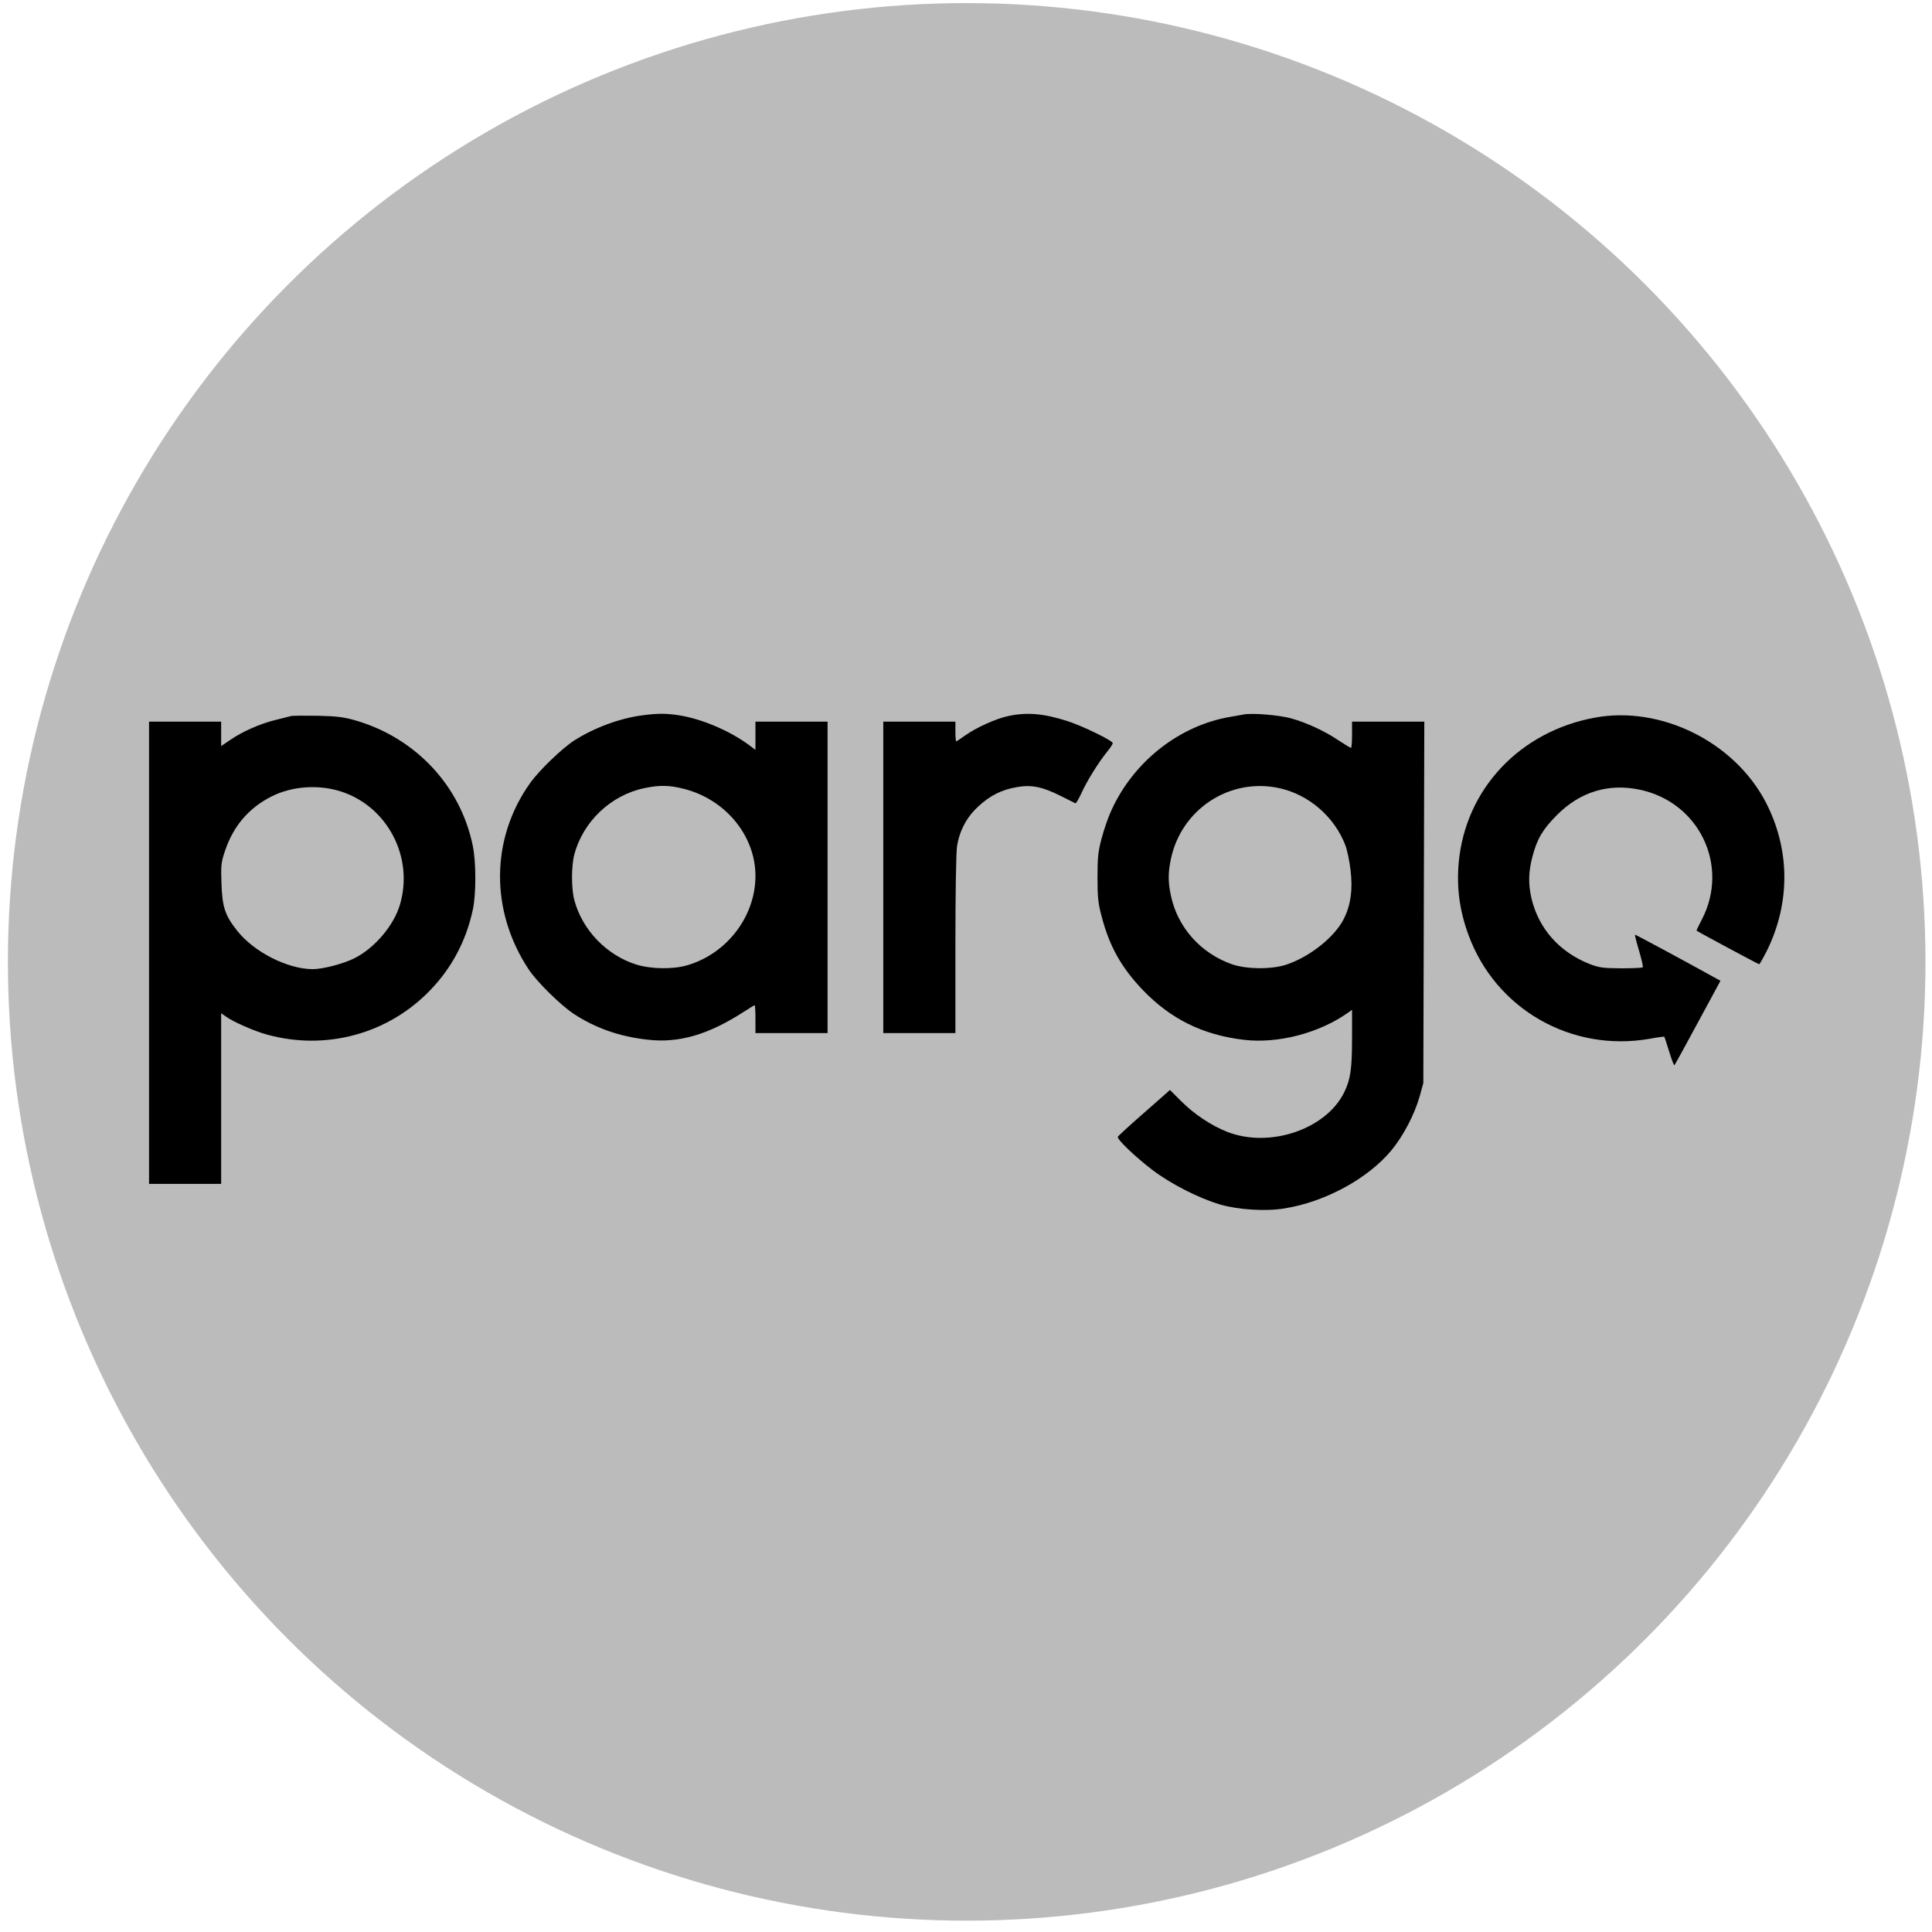 <?xml version="1.0" encoding="UTF-8"?>
<svg width="134px" height="134px" viewBox="0 0 134 134" version="1.1" xmlns="http://www.w3.org/2000/svg" xmlns:xlink="http://www.w3.org/1999/xlink">
    <title>D7ED295E-2522-45CC-A7B6-1EBBA81503BD</title>
    <g id="Assets" stroke="none" stroke-width="1" fill="none" fill-rule="evenodd">
        <g id="Partner-logos" transform="translate(-167, -689)" fill-rule="nonzero">
            <g id="logo" transform="translate(167.548, 689.214)">
                <circle id="Oval" fill="#BBBBBB" cx="66.5" cy="66.5" r="66.5"></circle>
                <g id="use" transform="translate(9.789, 49.293)" fill="#000000">
                    <g id="shape2" transform="translate(56.711, 17.207) scale(-1, 1) rotate(-180) translate(-56.711, -17.207) ">
                        <path d="M34.239,34.311 C32.659,34.106 30.897,33.458 29.487,32.56 C28.646,32.015 27.066,30.503 26.429,29.605 C23.69,25.763 23.644,20.75 26.327,16.691 C26.896,15.827 28.532,14.213 29.476,13.588 C30.954,12.622 32.613,12.031 34.546,11.815 C36.717,11.553 38.752,12.144 41.185,13.702 C41.605,13.974 41.98,14.202 42.003,14.202 C42.037,14.202 42.06,13.77 42.06,13.236 L42.06,12.269 L44.561,12.269 L47.062,12.269 L47.062,23.068 L47.062,33.868 L44.561,33.868 L42.06,33.868 L42.06,32.89 L42.06,31.912 L41.526,32.31 C40.184,33.277 38.286,34.072 36.751,34.311 C35.842,34.447 35.296,34.447 34.239,34.311 Z M37.104,29.207 C40.002,28.468 42.071,25.933 42.06,23.148 C42.048,20.352 40.082,17.783 37.342,16.975 C36.353,16.68 34.83,16.703 33.796,17.021 C31.749,17.658 30.044,19.42 29.499,21.488 C29.283,22.284 29.283,23.864 29.499,24.66 C30.101,26.933 32.022,28.764 34.33,29.252 C35.376,29.48 36.092,29.468 37.104,29.207 Z" id="Shape"></path>
                        <path d="M59.577,34.254 C58.725,34.072 57.372,33.458 56.588,32.901 C56.292,32.685 56.019,32.504 55.985,32.504 C55.951,32.504 55.928,32.81 55.928,33.186 L55.928,33.868 L53.427,33.868 L50.926,33.868 L50.926,23.068 L50.926,12.269 L53.427,12.269 L55.928,12.269 L55.928,18.385 C55.928,21.966 55.974,24.796 56.042,25.228 C56.212,26.308 56.713,27.252 57.52,27.991 C58.327,28.741 59.157,29.161 60.214,29.332 C61.214,29.503 61.953,29.355 63.226,28.718 C63.738,28.457 64.204,28.229 64.249,28.207 C64.295,28.184 64.477,28.502 64.67,28.911 C65.034,29.73 65.863,31.06 66.455,31.787 C66.671,32.049 66.841,32.31 66.841,32.378 C66.841,32.549 64.795,33.549 63.715,33.902 C62.067,34.436 60.884,34.538 59.577,34.254 Z" id="Path"></path>
                        <path d="M75.935,34.368 C75.776,34.345 75.344,34.265 74.969,34.197 C71.468,33.595 68.319,31.128 66.773,27.775 C66.545,27.297 66.239,26.411 66.079,25.808 C65.829,24.876 65.784,24.478 65.784,23.068 C65.784,21.67 65.829,21.25 66.079,20.329 C66.614,18.283 67.444,16.805 68.921,15.259 C70.854,13.247 73.07,12.144 75.924,11.803 C78.311,11.519 81.175,12.269 83.188,13.702 L83.438,13.884 L83.438,11.962 C83.438,9.78 83.335,9.075 82.903,8.177 C81.653,5.597 77.731,4.267 74.787,5.415 C73.662,5.858 72.468,6.654 71.547,7.586 L70.808,8.325 L70.558,8.097 C70.422,7.972 69.615,7.268 68.774,6.529 C67.932,5.79 67.216,5.131 67.193,5.074 C67.125,4.903 68.421,3.664 69.603,2.766 C70.899,1.788 72.798,0.822 74.287,0.379 C75.549,0.015 77.447,-0.11 78.743,0.106 C81.551,0.549 84.529,2.164 86.154,4.119 C86.973,5.096 87.78,6.631 88.132,7.893 L88.382,8.802 L88.417,21.341 L88.451,33.868 L85.938,33.868 L83.438,33.868 L83.438,32.958 C83.438,32.458 83.404,32.049 83.369,32.049 C83.324,32.049 82.949,32.276 82.517,32.56 C81.539,33.22 80.312,33.788 79.22,34.095 C78.413,34.322 76.538,34.481 75.935,34.368 Z M78.356,29.264 C80.425,28.832 82.233,27.263 82.983,25.274 C83.108,24.933 83.267,24.16 83.335,23.569 C83.494,22.239 83.358,21.193 82.892,20.238 C82.278,18.965 80.516,17.555 78.868,17.01 C77.845,16.68 76.151,16.691 75.139,17.032 C72.957,17.783 71.343,19.59 70.876,21.795 C70.672,22.762 70.672,23.375 70.876,24.353 C71.604,27.797 74.946,29.991 78.356,29.264 Z" id="Shape"></path>
                        <path d="M9.833,34.254 C9.708,34.22 9.196,34.095 8.708,33.97 C7.662,33.708 6.457,33.174 5.604,32.583 L5.002,32.174 L5.002,33.026 L5.002,33.868 L2.501,33.868 L0,33.868 L0,17.839 L0,1.811 L2.501,1.811 L5.002,1.811 L5.002,7.734 L5.002,13.645 L5.343,13.406 C5.877,13.031 7.264,12.417 8.173,12.167 C12.266,11.03 16.597,12.213 19.507,15.248 C21.019,16.816 22.008,18.703 22.462,20.852 C22.69,21.932 22.69,24.137 22.451,25.274 C21.598,29.412 18.518,32.708 14.38,33.936 C13.516,34.186 13.095,34.243 11.709,34.277 C10.799,34.288 9.958,34.288 9.833,34.254 Z M13.277,29.036 C16.517,28.013 18.381,24.489 17.404,21.181 C16.983,19.738 15.653,18.169 14.255,17.464 C13.459,17.066 12.061,16.703 11.345,16.703 C9.594,16.714 7.287,17.885 6.116,19.363 C5.275,20.42 5.081,21 5.024,22.614 C4.979,23.921 5.002,24.126 5.275,24.921 C5.854,26.638 6.923,27.888 8.503,28.684 C9.901,29.389 11.72,29.525 13.277,29.036 Z" id="Shape"></path>
                        <path d="M100.307,34.152 C95.089,33.208 91.304,29.196 90.838,24.103 C90.679,22.375 90.895,20.761 91.509,19.09 C93.384,13.94 98.636,10.928 104.07,11.871 C104.615,11.974 105.081,12.031 105.093,12.019 C105.115,11.997 105.263,11.53 105.434,10.985 C105.604,10.428 105.763,10.007 105.798,10.041 C105.832,10.075 106.571,11.405 107.423,12.997 L108.992,15.896 L108.287,16.282 C106.491,17.282 103.126,19.09 103.069,19.09 C103.035,19.09 103.16,18.601 103.342,17.987 C103.524,17.385 103.638,16.862 103.604,16.828 C103.569,16.794 102.887,16.76 102.103,16.76 C100.819,16.771 100.58,16.805 99.898,17.066 C97.818,17.896 96.385,19.51 95.885,21.602 C95.658,22.591 95.669,23.432 95.942,24.478 C96.26,25.717 96.658,26.399 97.647,27.388 C99.25,29.002 101.216,29.605 103.388,29.15 C107.525,28.286 109.64,23.864 107.696,20.136 C107.48,19.726 107.321,19.385 107.332,19.374 C107.423,19.294 111.618,17.044 111.675,17.044 C111.709,17.044 111.936,17.442 112.186,17.93 C113.857,21.272 113.834,25.024 112.118,28.309 C109.935,32.469 104.865,34.982 100.307,34.152 Z" id="Path"></path>
                    </g>
                </g>
            </g>
        </g>
    </g>
</svg>